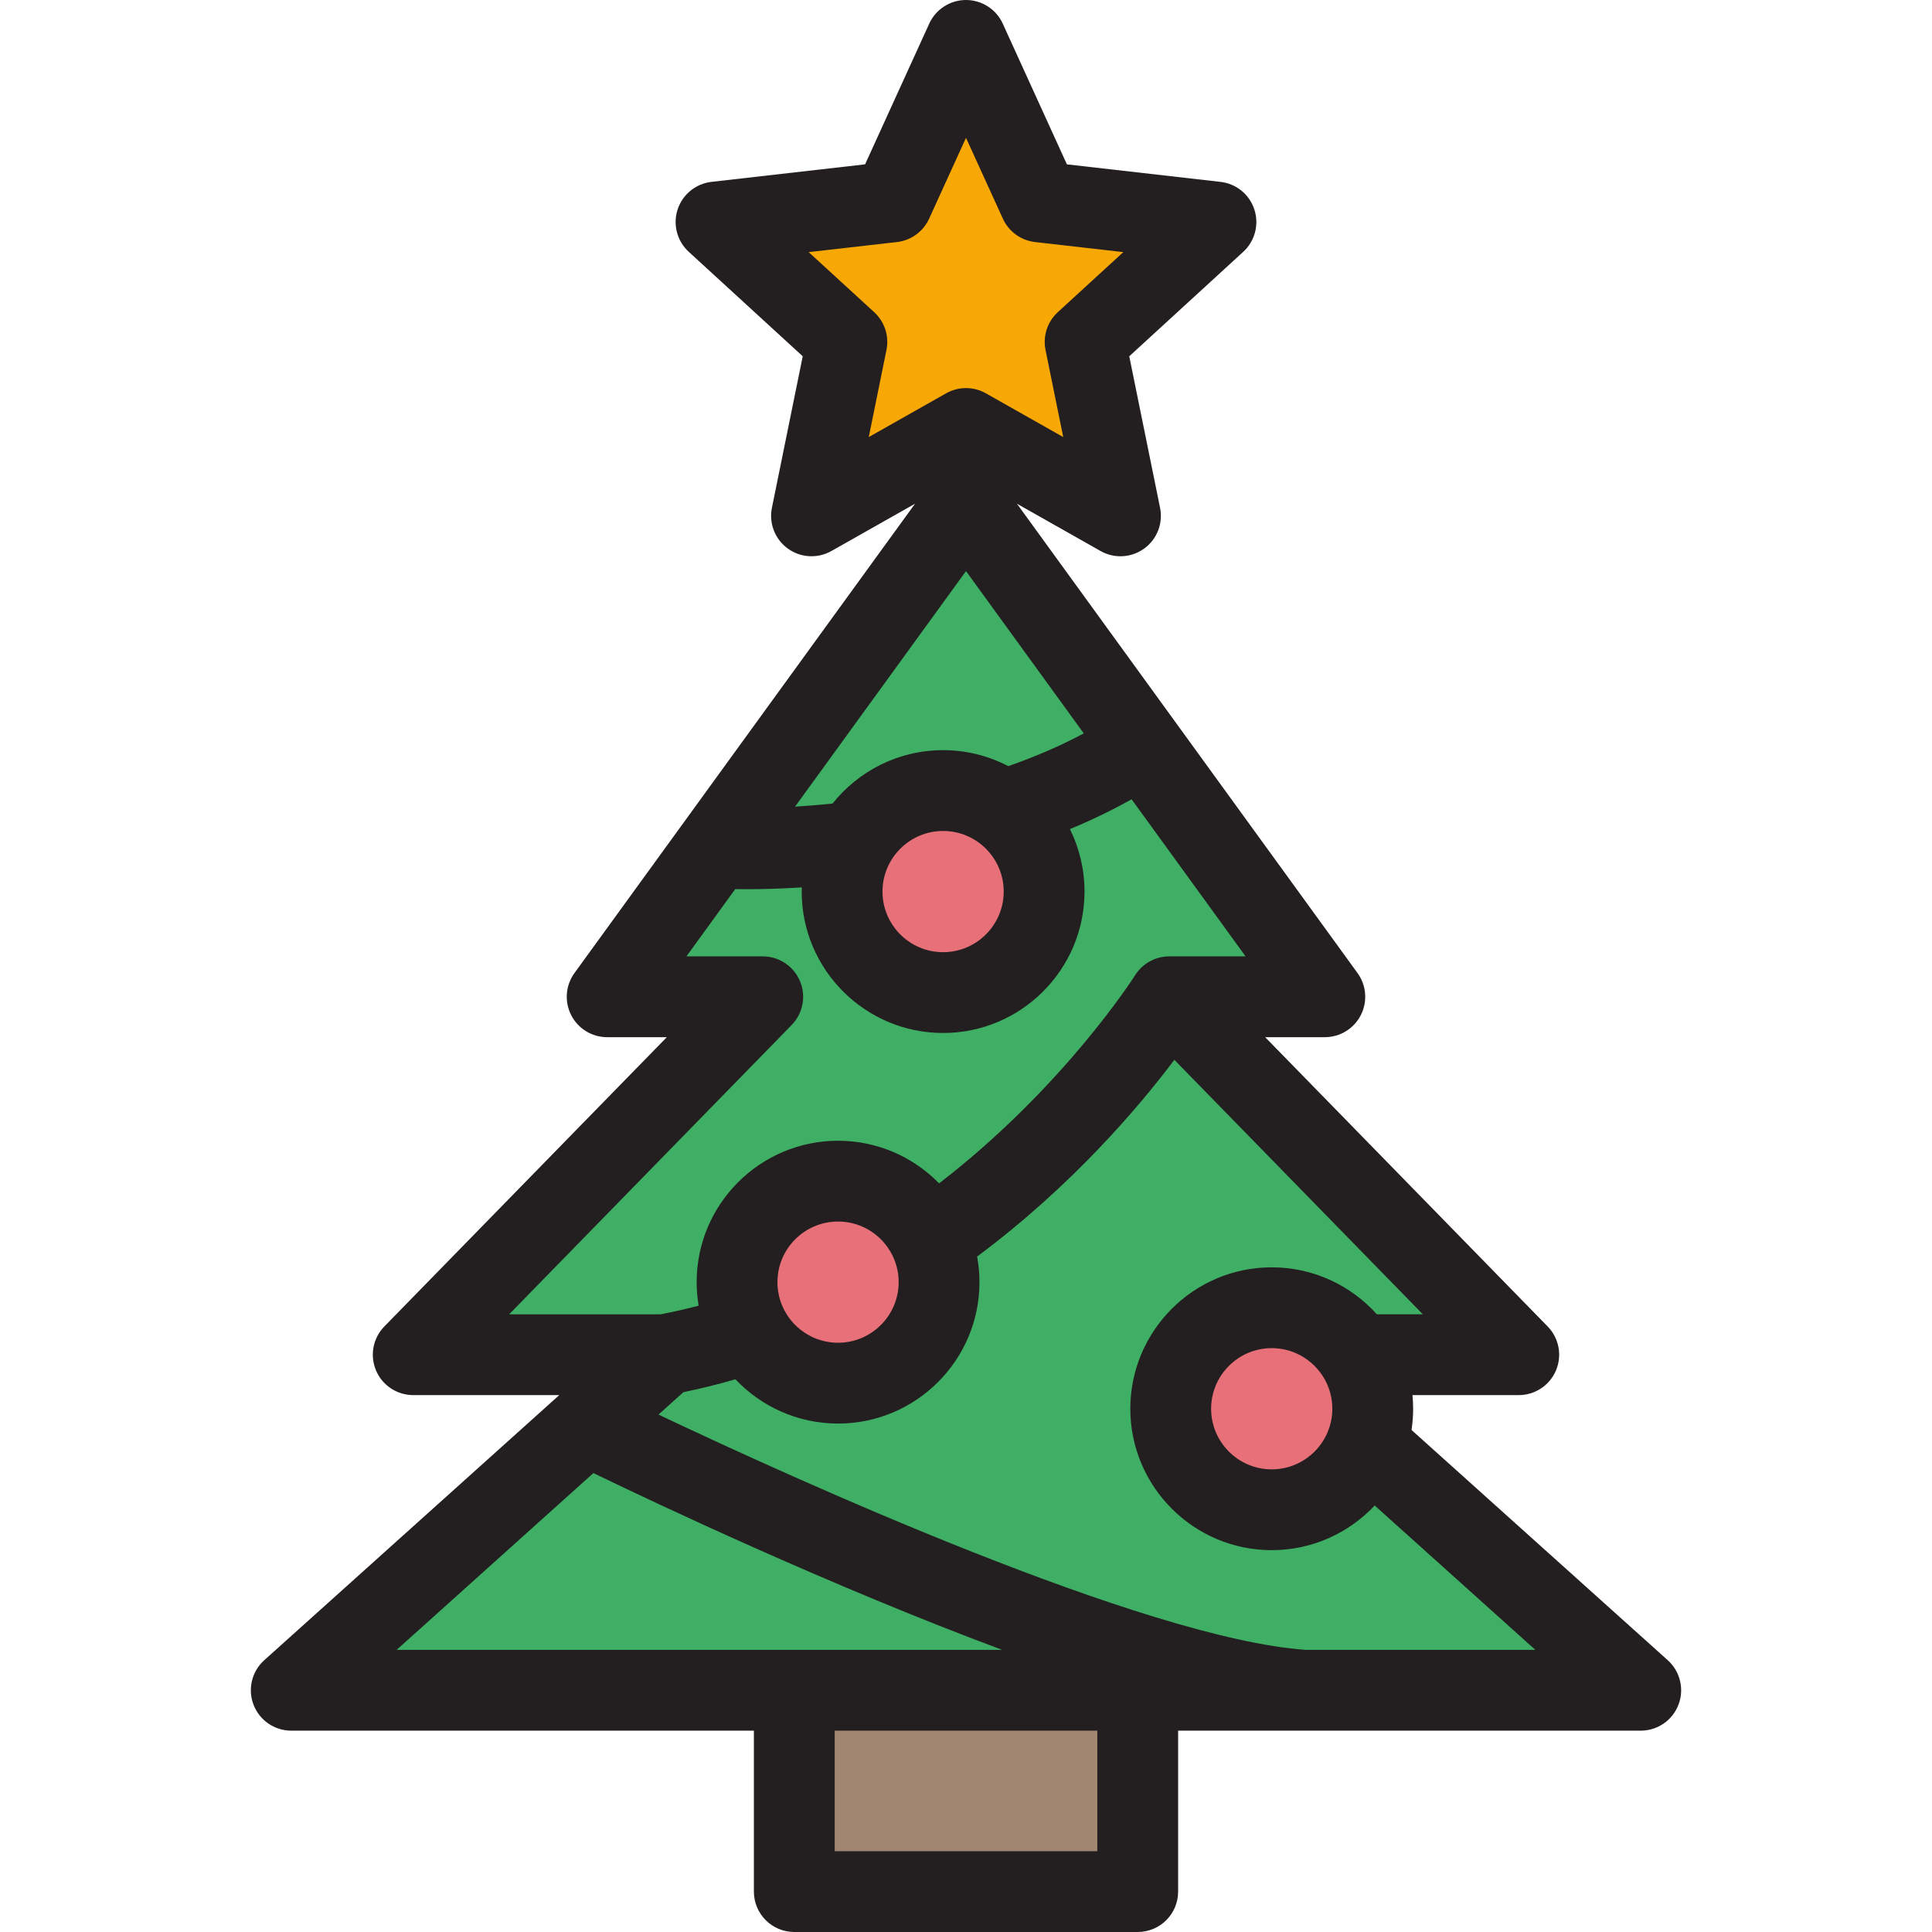 <?xml version="1.0" encoding="iso-8859-1"?>
<!-- Uploaded to: SVG Repo, www.svgrepo.com, Generator: SVG Repo Mixer Tools -->
<svg version="1.1" id="Layer_1" xmlns="http://www.w3.org/2000/svg" xmlns:xlink="http://www.w3.org/1999/xlink" 
	 viewBox="0 0 512 512" xml:space="preserve">
<polygon style="fill:#3EAF64;" points="434.813,447.938 335.855,359.012 402.487,359.012 309.864,264.157 351.091,264.157 
	255.999,133.112 160.907,264.157 202.135,264.157 109.511,359.012 176.143,359.012 77.185,447.938 "/>
<rect x="210.496" y="447.933" style="fill:#A18671;" width="91.013" height="53.356"/>
<polygon style="fill:#F8A805;" points="255.999,10.707 275.51,53.506 322.242,58.836 287.568,90.617 296.94,136.709 
	255.999,113.552 215.058,136.709 224.43,90.617 189.757,58.836 236.489,53.506 "/>
<g>
	<circle style="fill:#E87078;" cx="337.014" cy="373.335" r="26.768"/>
	<circle style="fill:#E87078;" cx="249.931" cy="236.28" r="26.768"/>
	<circle style="fill:#E87078;" cx="222.092" cy="339.778" r="26.768"/>
</g>
<path style="fill:#231F20;" d="M441.969,439.973l-67.898-61.015c0.277-1.836,0.424-3.714,0.424-5.627
	c0-1.218-0.063-2.423-0.178-3.613h28.17c4.308,0,8.195-2.582,9.868-6.551c1.672-3.969,0.802-8.555-2.208-11.637l-74.863-76.666
	h15.807c4.026,0,7.71-2.257,9.539-5.844c1.828-3.586,1.492-7.895-0.873-11.153l-90.255-124.376l22.163,12.536
	c1.641,0.928,3.457,1.388,5.27,1.388c2.218,0,4.428-0.688,6.295-2.045c3.393-2.466,5.035-6.686,4.199-10.796l-8.165-40.157
	l30.21-27.688c3.092-2.834,4.244-7.213,2.949-11.202c-1.297-3.99-4.802-6.854-8.971-7.329l-40.714-4.644L265.742,6.266
	C264.003,2.45,260.193,0,255.999,0s-8.004,2.45-9.743,6.266l-16.999,37.287l-40.714,4.644c-4.168,0.475-7.674,3.341-8.971,7.329
	c-1.296,3.99-0.143,8.368,2.949,11.202l30.21,27.688l-8.165,40.157c-0.835,4.111,0.806,8.33,4.199,10.796
	c3.392,2.465,7.915,2.723,11.565,0.657l22.163-12.536L152.24,257.867c-2.364,3.257-2.7,7.566-0.873,11.153
	c1.829,3.586,5.513,5.844,9.539,5.844h15.807l-74.863,76.666c-3.01,3.082-3.879,7.668-2.208,11.637
	c1.671,3.969,5.559,6.551,9.868,6.551h38.699l-78.18,70.254c-3.299,2.965-4.43,7.655-2.842,11.796
	c1.588,4.142,5.564,6.875,9.999,6.875h122.6v42.649c0,5.914,4.795,10.707,10.707,10.707h91.013c5.913,0,10.707-4.794,10.707-10.707
	v-42.649h122.6c4.435,0,8.411-2.734,9.999-6.875S445.268,442.937,441.969,439.973z M353.08,373.332
	c0,8.856-7.205,16.061-16.061,16.061s-16.061-7.205-16.061-16.061c0-8.856,7.205-16.061,16.061-16.061
	S353.08,364.476,353.08,373.332z M249.931,220.216c8.856,0,16.061,7.205,16.061,16.061s-7.205,16.061-16.061,16.061
	c-8.856,0-16.061-7.205-16.061-16.061S241.075,220.216,249.931,220.216z M267.2,203.033c-5.172-2.698-11.043-4.233-17.269-4.233
	c-11.853,0-22.43,5.538-29.302,14.154c-3.574,0.366-6.907,0.631-9.931,0.818L256,151.344l31.21,43.009
	C280.753,197.811,273.999,200.67,267.2,203.033z M231.666,82.723l-17.36-15.91l23.396-2.668c3.734-0.425,6.972-2.778,8.53-6.197
	L256,36.521l9.768,21.427c1.558,3.419,4.796,5.771,8.529,6.197l23.396,2.668l-17.36,15.91c-2.77,2.54-4.007,6.344-3.258,10.027
	l4.692,23.076l-20.497-11.594c-1.635-0.925-3.453-1.388-5.271-1.388s-3.636,0.463-5.271,1.388l-20.496,11.593l4.692-23.076
	C235.673,89.067,234.435,85.262,231.666,82.723z M134.933,348.303l74.863-76.666c3.01-3.082,3.879-7.668,2.208-11.637
	s-5.559-6.551-9.868-6.551h-20.229l12.936-17.826c0.835,0.015,1.86,0.026,3.06,0.026c3.507,0,8.51-0.1,14.581-0.478
	c-0.011,0.368-0.028,0.735-0.028,1.105c0,20.664,16.812,37.476,37.476,37.476s37.476-16.812,37.476-37.476
	c0-5.942-1.396-11.562-3.869-16.558c5.539-2.292,11.018-4.909,16.341-7.904l30.213,41.636h-20.229c-3.729,0-7.139,1.94-9.072,5.036
	l-0.006-0.004c-0.292,0.469-18.878,29.659-51.911,55.123c-6.809-6.964-16.296-11.297-26.781-11.297
	c-20.664,0-37.476,16.812-37.476,37.476c0,2.123,0.186,4.202,0.528,6.23c-3.298,0.874-6.663,1.634-10.082,2.292h-40.129V348.303z
	 M206.031,339.781c0-8.856,7.205-16.061,16.061-16.061c8.856,0,16.061,7.205,16.061,16.061s-7.205,16.061-16.061,16.061
	C213.236,355.842,206.031,348.637,206.031,339.781z M157.252,390.382c16.831,8.14,63.093,30.001,108.325,46.847H105.12
	L157.252,390.382z M290.798,490.585H221.2v-31.941h69.598V490.585z M346.048,437.23c-42.642-2.996-135.931-45.475-171.543-62.351
	l6.606-5.936c4.705-0.965,9.298-2.114,13.784-3.419c6.836,7.218,16.496,11.734,27.198,11.734c20.664,0,37.476-16.812,37.476-37.476
	c0-2.317-0.223-4.582-0.626-6.783c25.153-18.717,42.88-39.652,52.272-52.134l65.853,67.438h-12.182
	c-6.866-7.637-16.813-12.448-27.865-12.448c-20.664,0-37.476,16.812-37.476,37.476s16.812,37.476,37.476,37.476
	c10.75,0,20.45-4.556,27.29-11.832l42.569,38.254h-60.832V437.23z"/>
</svg>